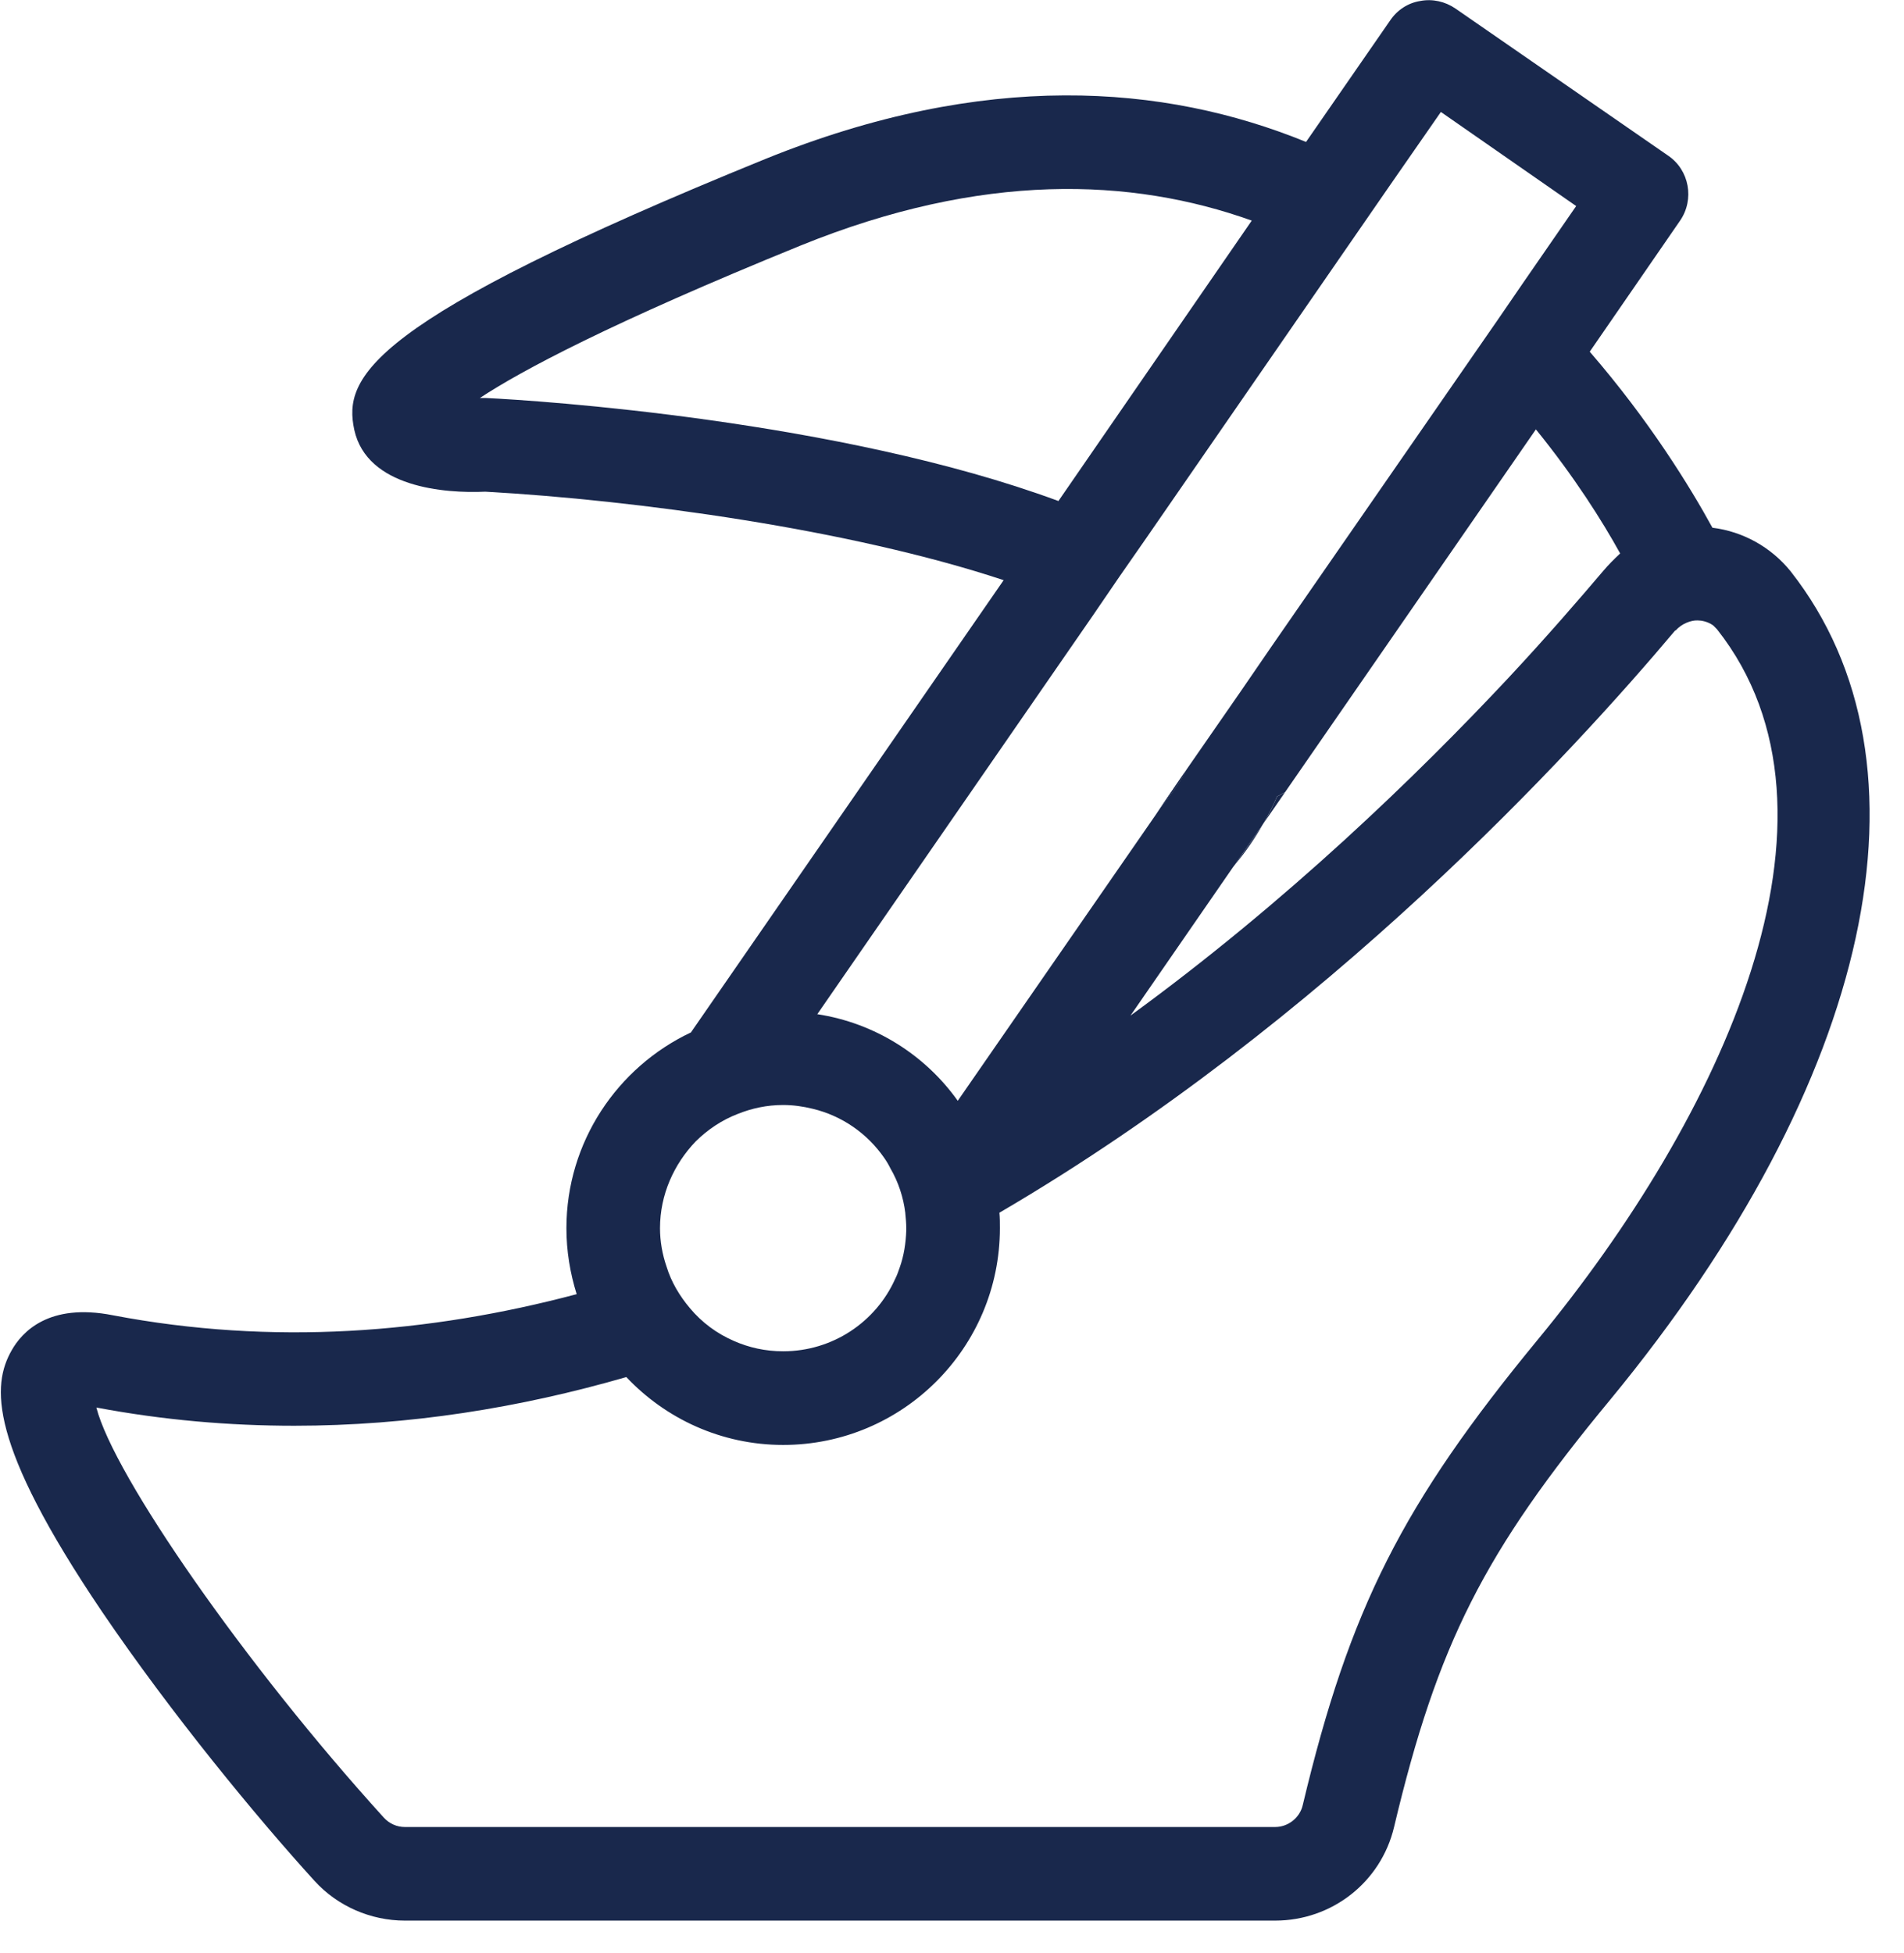 <?xml version="1.0" encoding="UTF-8"?>
<svg width="39px" height="40px" viewBox="0 0 39 40" version="1.1" xmlns="http://www.w3.org/2000/svg" xmlns:xlink="http://www.w3.org/1999/xlink">
    <!-- Generator: Sketch 52.6 (67491) - http://www.bohemiancoding.com/sketch -->
    <title>Group 4</title>
    <desc>Created with Sketch.</desc>
    <g id="Page-1" stroke="none" stroke-width="1" fill="none" fill-rule="evenodd">
        <g id="Group-4" fill="#19284C">
            <path d="M25.87,16.879 C25.717,17.148 25.525,17.435 25.285,17.723 L25.87,16.879 Z" id="Fill-86"></path>
            <path d="M23.77,16.543 C24,16.265 24.173,16.016 24.288,15.785 L23.77,16.543 Z" id="Fill-87"></path>
            <path d="M31.499,27.436 C28.728,30.801 27.644,32.94 26.685,36.967 C26.627,37.226 26.388,37.418 26.119,37.418 L8.293,37.418 C8.13,37.418 7.977,37.351 7.862,37.226 C5.023,34.1 2.329,30.216 1.974,28.827 C3.345,29.085 4.697,29.2 6.03,29.2 C8.37,29.2 10.643,28.835 12.829,28.203 C13.634,29.056 14.775,29.593 16.041,29.593 C18.496,29.593 20.481,27.599 20.481,25.154 C20.481,25.048 20.481,24.943 20.471,24.837 C27.165,20.924 32.228,15.392 34.309,12.917 C34.318,12.909 34.318,12.909 34.328,12.909 C34.443,12.774 34.644,12.698 34.778,12.707 C34.845,12.707 34.979,12.726 35.095,12.812 C35.124,12.841 35.143,12.861 35.171,12.889 C38.173,16.696 35.239,22.9 31.499,27.436 Z M14.248,23.379 C14.488,23.14 14.785,22.939 15.111,22.814 C15.399,22.699 15.706,22.631 16.041,22.631 C16.252,22.631 16.454,22.661 16.645,22.708 C17.249,22.852 17.767,23.216 18.112,23.715 C18.16,23.783 18.199,23.849 18.237,23.926 C18.4,24.205 18.505,24.521 18.544,24.847 L18.544,24.856 C18.554,24.961 18.563,25.048 18.563,25.154 L18.563,25.202 C18.554,25.46 18.515,25.719 18.429,25.959 C18.4,26.045 18.372,26.123 18.333,26.199 C17.94,27.072 17.058,27.675 16.041,27.675 C15.677,27.675 15.341,27.599 15.034,27.464 C14.68,27.311 14.373,27.081 14.133,26.793 C13.922,26.544 13.749,26.256 13.653,25.94 C13.567,25.691 13.519,25.422 13.519,25.154 C13.519,24.463 13.807,23.84 14.248,23.379 Z M22.389,12.601 L22.926,11.815 L23.473,11.029 L27.414,5.324 L28.488,3.77 L29.514,2.293 L32.285,4.22 L31.192,5.802 L30.665,6.57 L30.127,7.346 L26.042,13.244 L25.41,14.165 L24.307,15.756 L24.288,15.785 C24.173,16.015 24,16.264 23.77,16.542 L23.674,16.686 L19.618,22.545 C18.956,21.615 17.93,20.954 16.741,20.771 L22.389,12.601 Z M9.962,8.152 L9.828,8.152 C10.671,7.596 12.493,6.618 16.406,5.026 C20.117,3.521 23.175,3.635 25.64,4.518 L21.68,10.261 C17.192,8.603 10.998,8.2 9.962,8.152 Z M33.186,11.335 C33.062,11.451 32.947,11.566 32.841,11.691 C32.352,12.266 31.7,13.023 30.895,13.886 C29.035,15.872 26.378,18.451 23.156,20.8 L25.256,17.76 L25.285,17.722 L25.87,16.878 C25.985,16.686 26.081,16.495 26.158,16.312 L26.321,16.226 L31.46,8.794 C32.247,9.763 32.822,10.674 33.186,11.335 Z M36.677,11.7 C36.274,11.202 35.699,10.885 35.076,10.808 C34.625,9.984 33.791,8.622 32.563,7.203 L34.414,4.518 C34.711,4.086 34.606,3.482 34.165,3.185 L29.811,0.174 C29.6,0.03 29.341,-0.028 29.092,0.02 C28.843,0.059 28.622,0.203 28.478,0.414 L26.752,2.907 C23.837,1.717 20.165,1.44 15.686,3.252 C7.507,6.58 7.027,7.73 7.257,8.804 C7.517,9.984 9.108,10.108 9.942,10.07 C13.03,10.243 17.403,10.837 20.558,11.882 L14.152,21.145 C12.646,21.855 11.602,23.389 11.602,25.154 C11.602,25.624 11.678,26.075 11.812,26.505 C8.782,27.311 5.58,27.56 2.31,26.937 C0.996,26.678 0.449,27.283 0.238,27.657 C-0.165,28.366 -0.251,29.545 2.089,33.007 C3.508,35.097 5.263,37.226 6.442,38.521 C6.912,39.039 7.593,39.335 8.293,39.335 L26.119,39.335 C27.28,39.335 28.287,38.549 28.555,37.418 C29.447,33.668 30.396,31.79 32.985,28.664 C38.365,22.133 39.774,15.641 36.677,11.7 Z" id="Fill-88"></path>
            <path d="M23.77,16.543 C24,16.265 24.173,16.016 24.288,15.785 L23.77,16.543 Z M23.77,16.543 C24,16.265 24.173,16.016 24.288,15.785 L23.77,16.543 Z M23.77,16.543 C24,16.265 24.173,16.016 24.288,15.785 L23.77,16.543 Z M24.288,15.785 L23.77,16.543 C24,16.265 24.173,16.016 24.288,15.785 Z M26.158,16.313 C26.081,16.495 25.985,16.687 25.87,16.879 L26.321,16.227 L26.158,16.313 Z M23.77,16.543 C24,16.265 24.173,16.016 24.288,15.785 L23.77,16.543 Z M23.77,16.543 C24,16.265 24.173,16.016 24.288,15.785 L23.77,16.543 Z M23.77,16.543 C24,16.265 24.173,16.016 24.288,15.785 L23.77,16.543 Z" id="Fill-89"></path>
        </g>
    </g>
</svg>